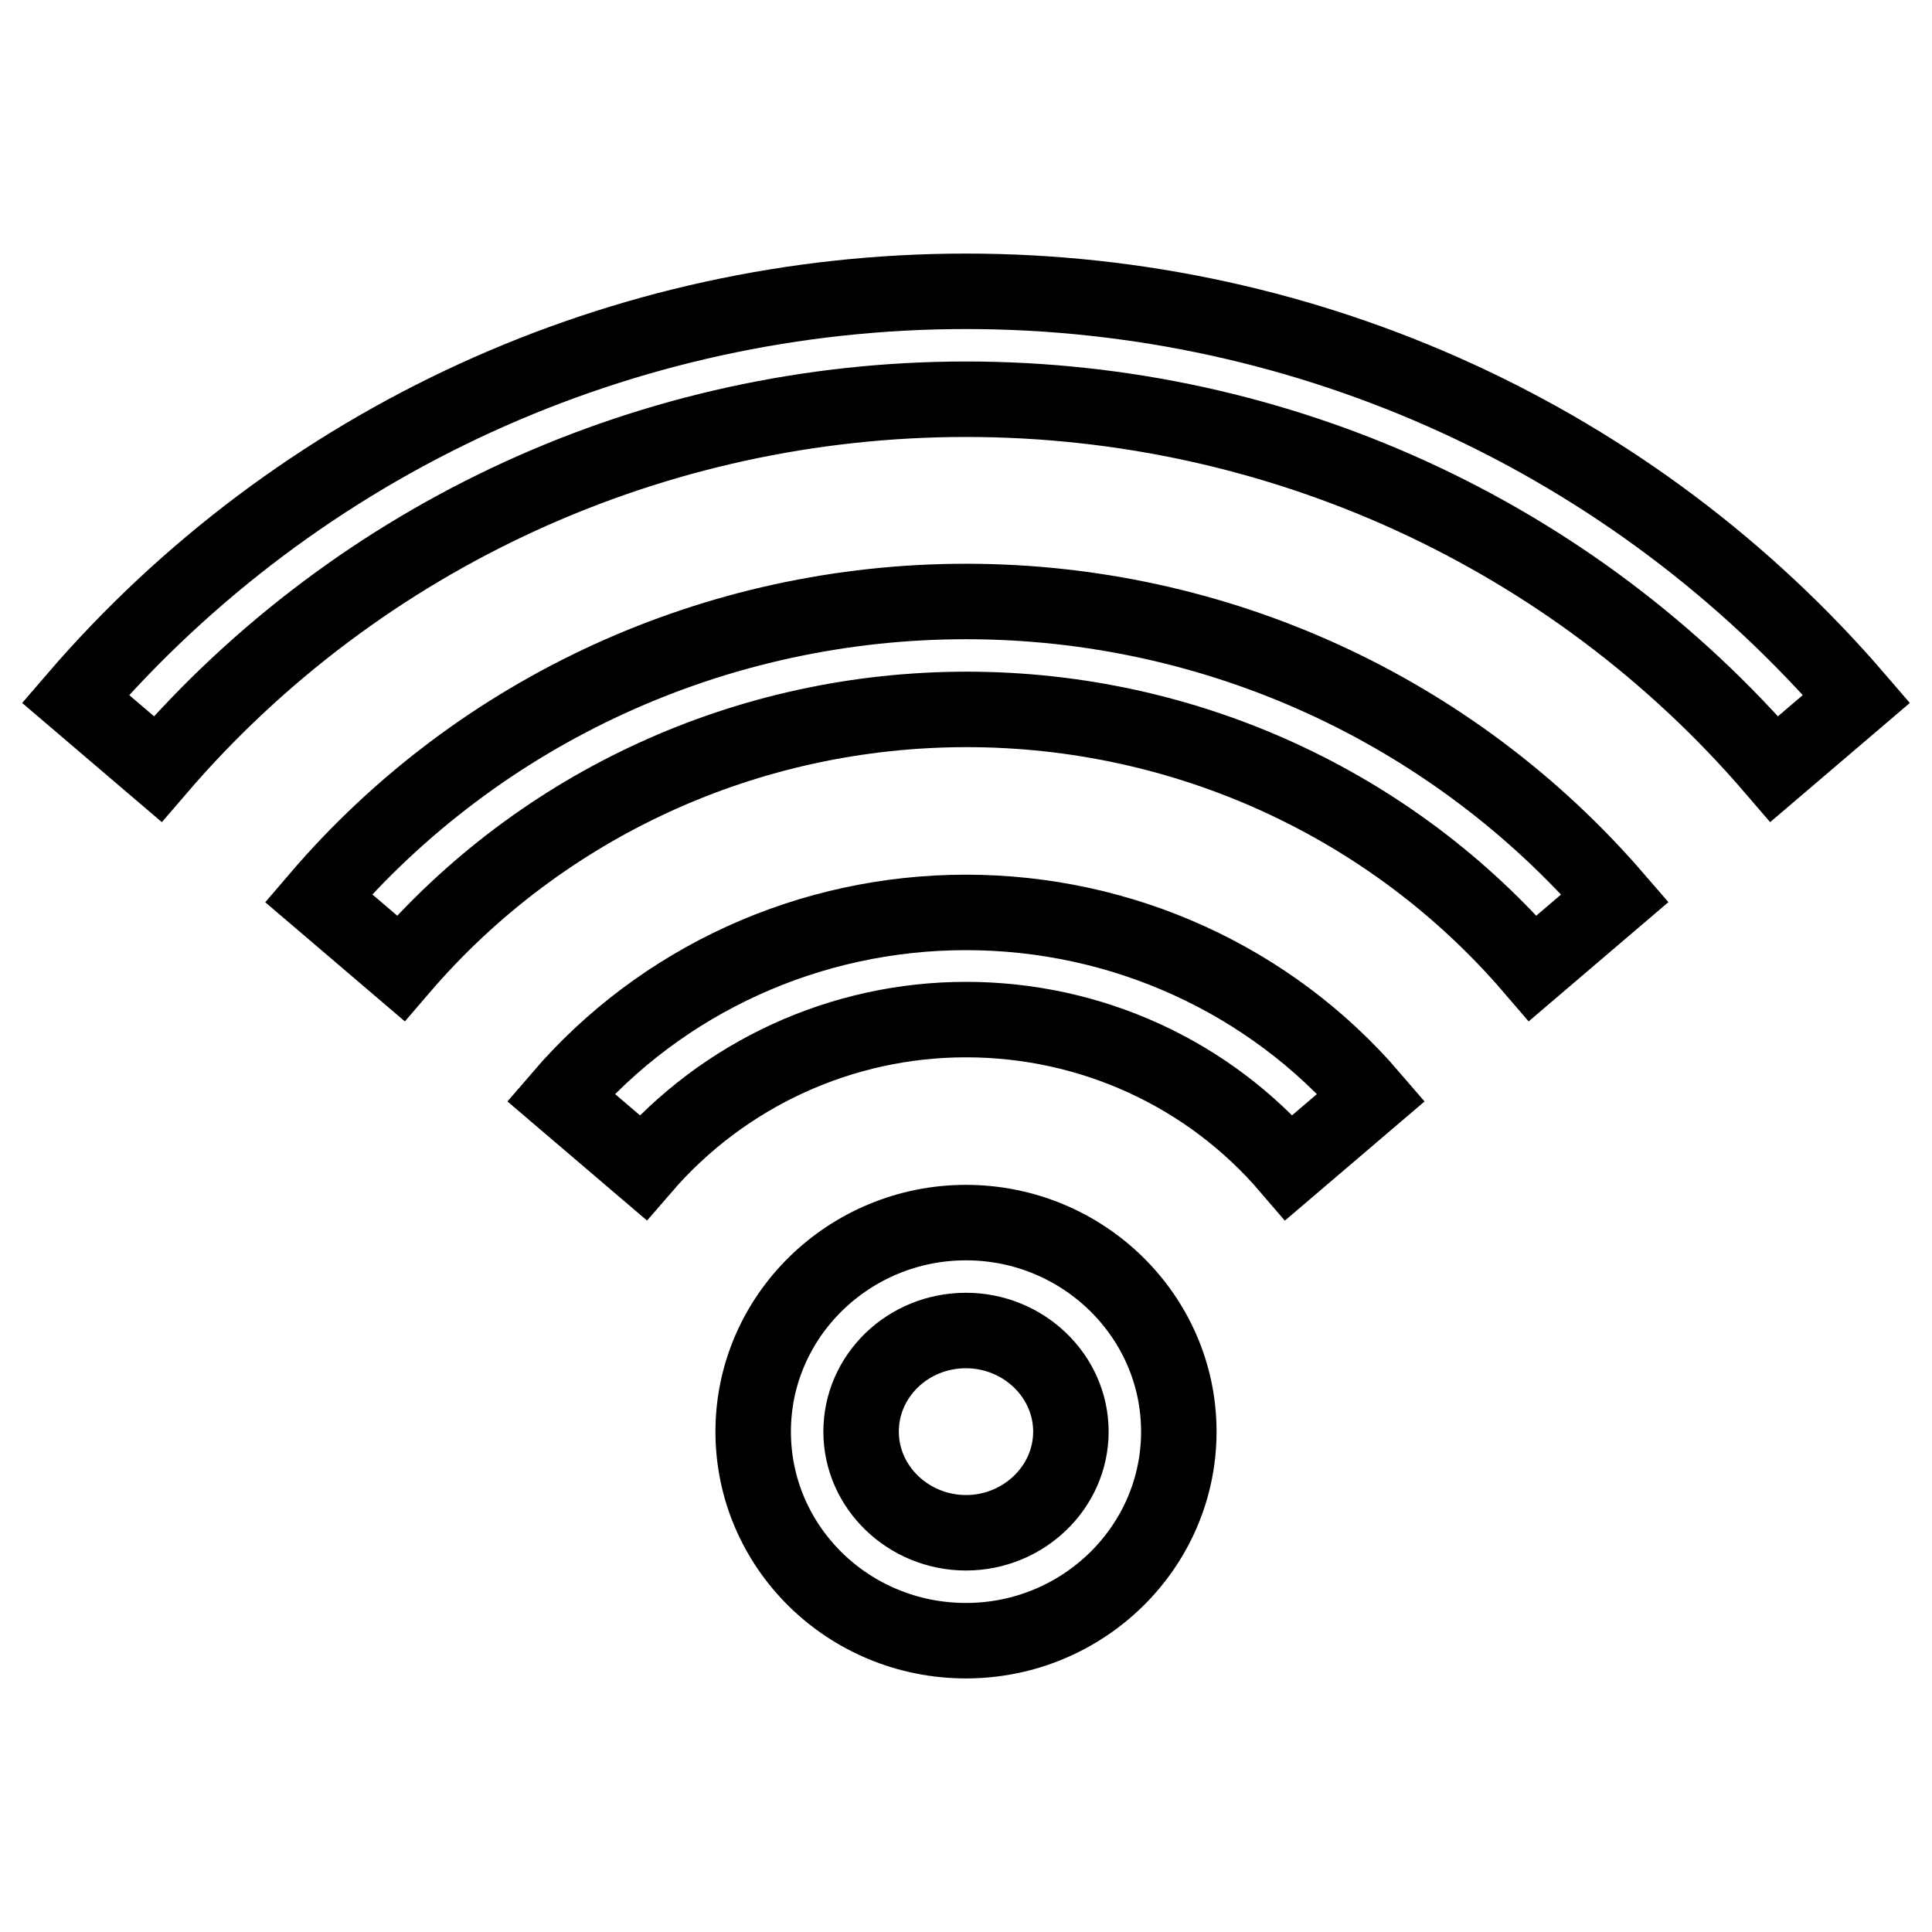 <?xml version="1.0" encoding="utf-8"?>
<!-- Svg Vector Icons : http://www.onlinewebfonts.com/icon -->
<!DOCTYPE svg PUBLIC "-//W3C//DTD SVG 1.1//EN" "http://www.w3.org/Graphics/SVG/1.1/DTD/svg11.dtd">
<svg version="1.1" xmlns="http://www.w3.org/2000/svg" xmlns:xlink="http://www.w3.org/1999/xlink" x="0px" y="0px" viewBox="0 0 256 256" enable-background="new 0 0 256 256" xml:space="preserve">
<g> <path stroke-width="10" fill-opacity="0" stroke="#000000"  d="M128,120.9c-20.7,0-40.3,8.9-53.7,24.5l10.9,9.3c10.7-12.4,26.3-19.6,42.8-19.6c16.5,0,32.1,7.1,42.8,19.6 l10.9-9.3C168.3,129.8,148.7,120.9,128,120.9L128,120.9z M128,162c-15.5,0-28.2,12.4-28.2,27.7c0,15.3,12.6,27.7,28.2,27.7 c15.5,0,28.2-12.4,28.2-27.7C156.2,174.4,143.5,162,128,162z M128,203.1c-7.6,0-13.9-6-13.9-13.4s6.2-13.4,13.9-13.4 c7.6,0,13.9,6,13.9,13.4S135.6,203.1,128,203.1z M128,38.6c-45.5,0-88.5,19.7-118,54l10.9,9.3c26.7-31.1,65.8-49,107.1-49 c41.4,0,80.4,17.9,107.1,49l10.9-9.3C216.5,58.3,173.5,38.6,128,38.6z M128,79.7C94.9,79.7,63.6,94,42.2,119l10.9,9.3 c18.7-21.8,46-34.3,75-34.3c28.9,0,56.3,12.5,75,34.3l10.9-9.3C192.4,94,161.1,79.7,128,79.7z"/></g>
</svg>
